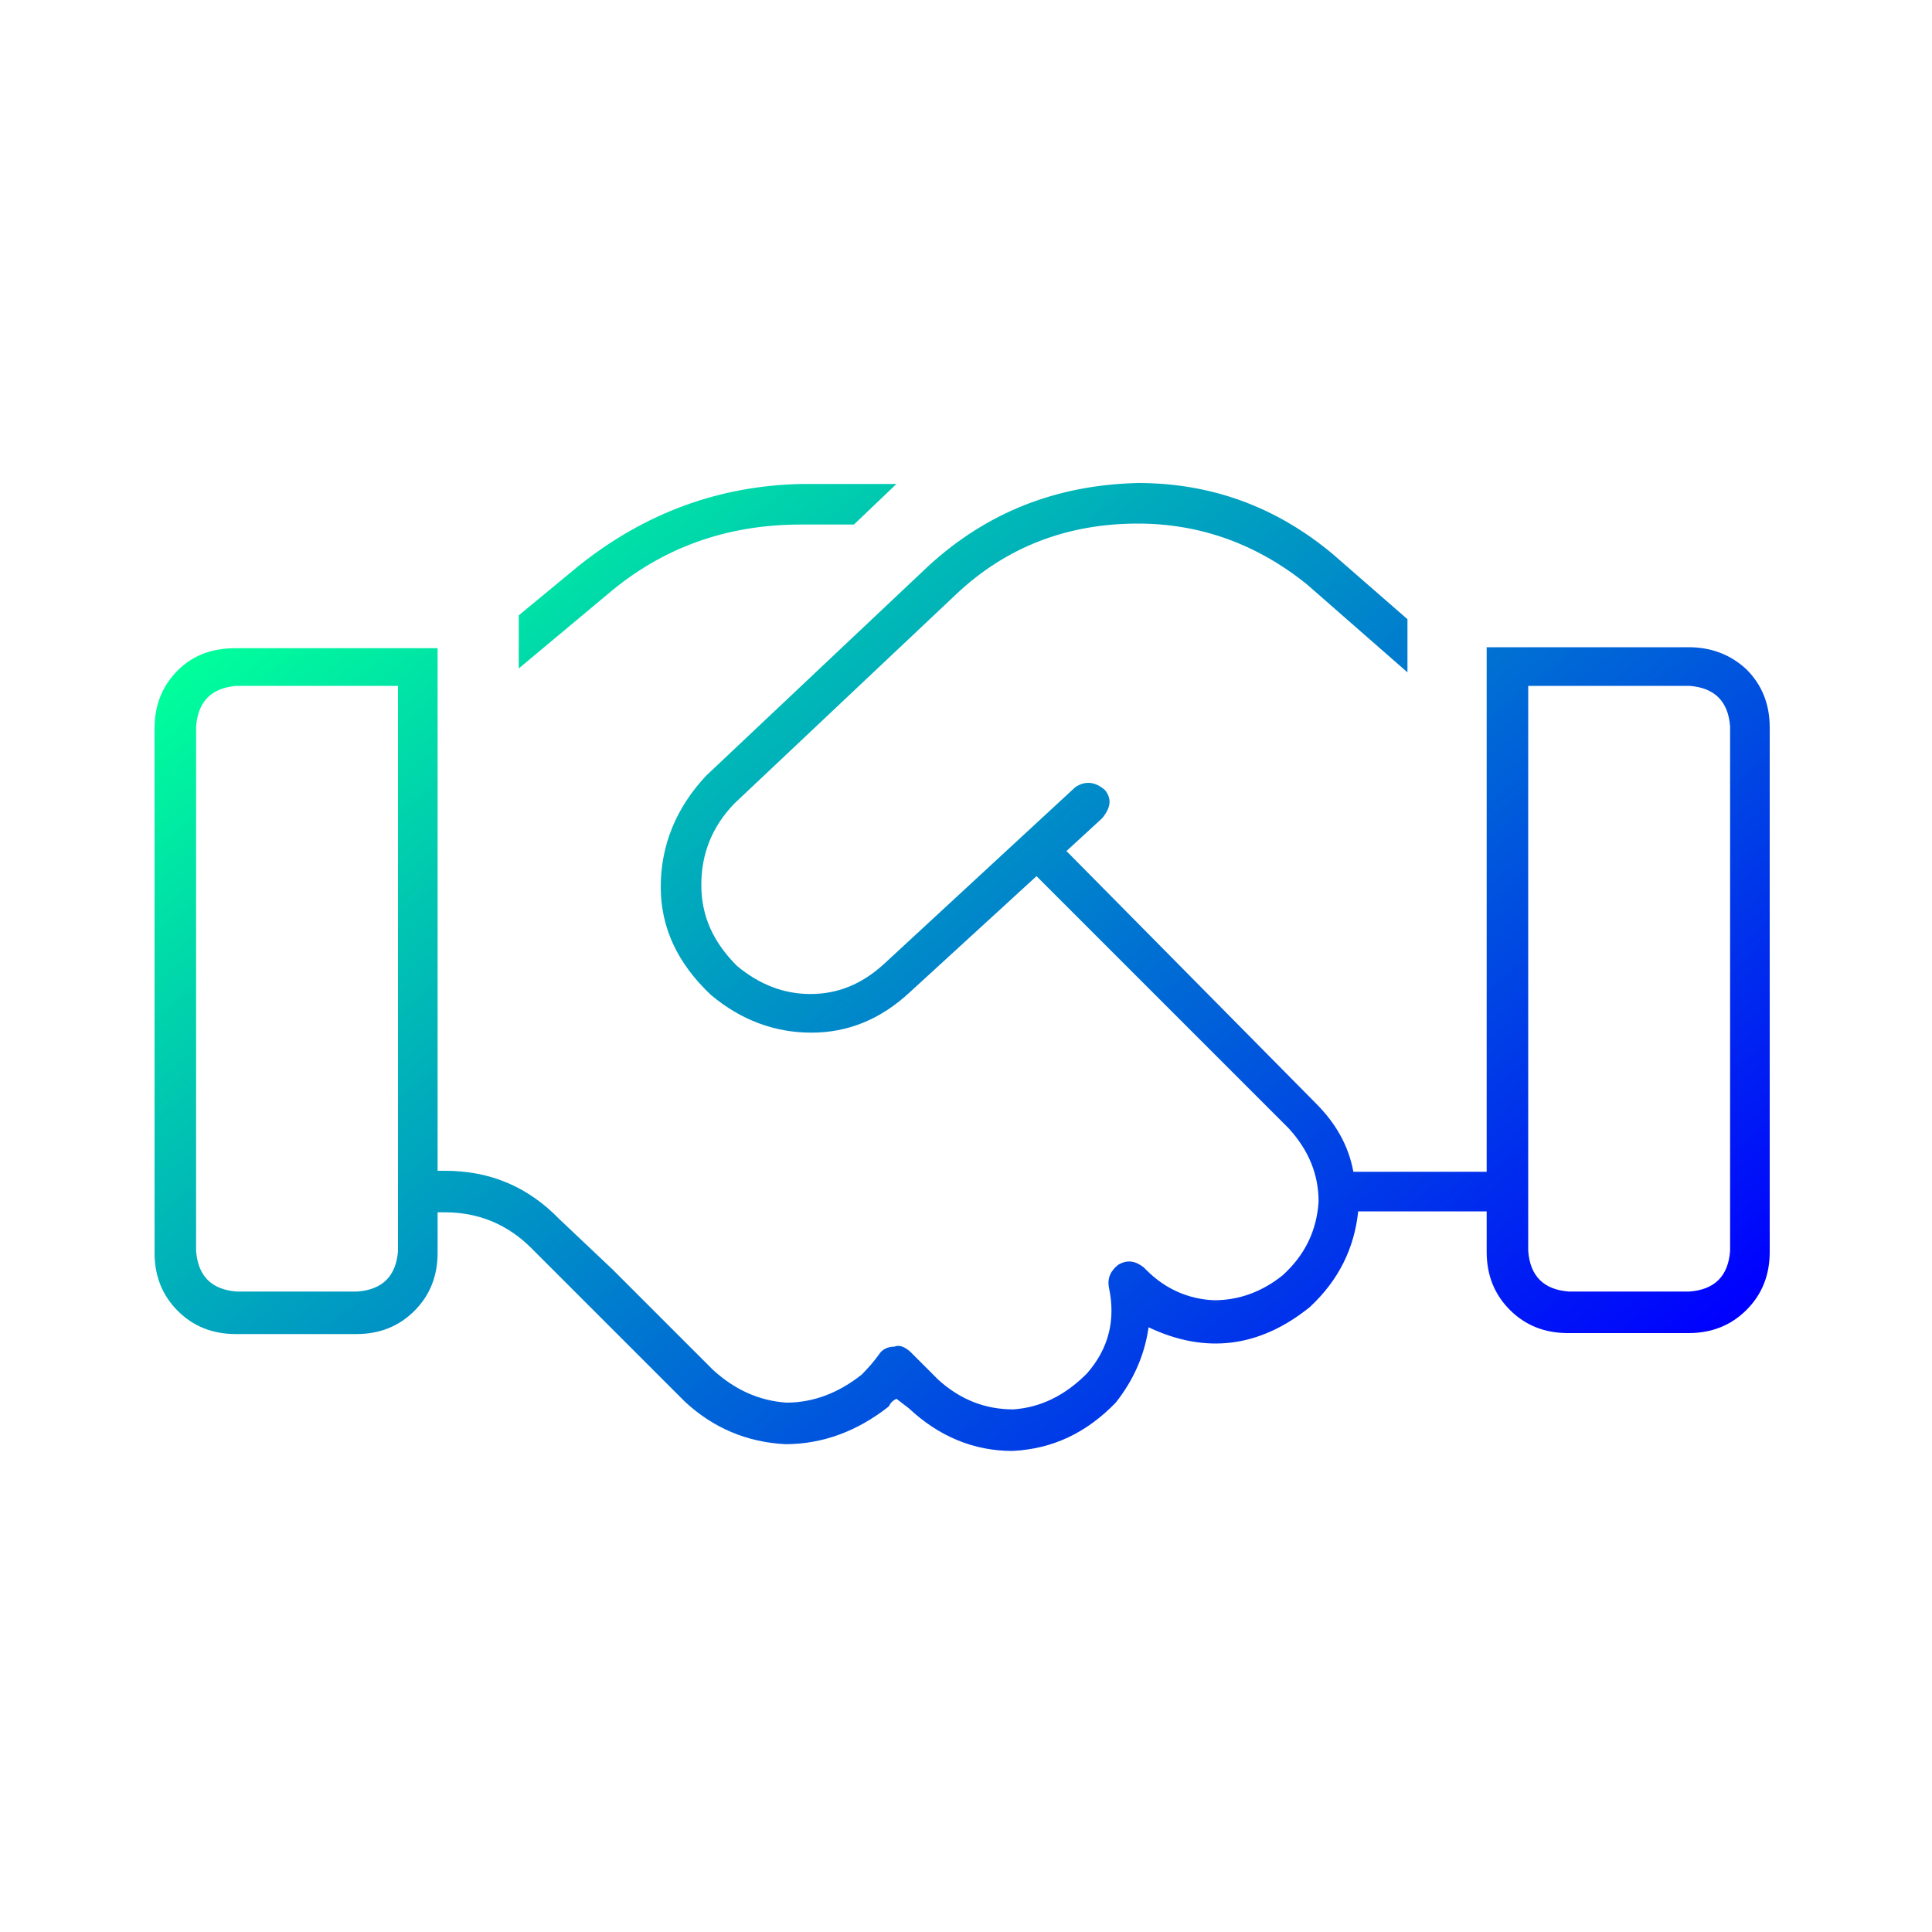 <svg width="200" height="200" viewBox="0 0 200 200" fill="none" xmlns="http://www.w3.org/2000/svg">
<path d="M174.9 71H158.2V129.5C158.4 132.1 159.8 133.5 162.4 133.7H174.9C177.5 133.5 178.9 132.1 179.1 129.5V75.2C178.9 72.6 177.5 71.2 174.9 71ZM41.2 71H24.5C21.9 71.2 20.5 72.6 20.3 75.2V129.5C20.5 132.1 21.9 133.5 24.5 133.7H37C39.6 133.5 41 132.1 41.2 129.5V71ZM45.3 121.2H46.1C50.8 121.2 54.7 122.9 57.9 126.2L63.4 131.4L73.8 141.8C76.1 143.9 78.6 145 81.4 145.2C84.2 145.2 86.8 144.2 89.2 142.3C89.9 141.6 90.5 140.9 91 140.2C91.3 139.7 91.9 139.4 92.6 139.4C93.1 139.2 93.6 139.4 94.2 139.9L97.1 142.8C99.4 144.9 102 145.9 104.9 145.9C107.7 145.7 110.2 144.5 112.5 142.2C114.8 139.6 115.5 136.6 114.8 133.3C114.6 132.3 115 131.5 115.8 130.9C116.7 130.4 117.5 130.5 118.4 131.2L118.7 131.5C120.6 133.4 123 134.5 125.7 134.6C128.3 134.6 130.7 133.7 132.8 132C135.1 129.9 136.3 127.4 136.5 124.4C136.5 121.6 135.5 119.1 133.4 116.8L107.3 90.7L94.2 102.7C91.2 105.5 87.8 106.9 84 106.9C80.2 106.9 76.7 105.6 73.6 103C70.1 99.7 68.4 96 68.4 91.8C68.4 87.5 70 83.6 73.1 80.3L96.1 58.6C102.2 53 109.4 50.2 117.8 50C125.3 50 132 52.4 137.9 57.3L145.7 64.1V69.6L135.3 60.5C130.1 56.3 124.2 54.2 117.8 54.2C110.5 54.2 104.2 56.6 99 61.5L76 83.2C73.7 85.6 72.6 88.4 72.6 91.6C72.6 94.8 73.8 97.5 76.3 100C78.6 101.9 81.1 102.9 83.9 102.9C86.7 102.9 89.2 101.9 91.5 99.8L111.3 81.5C112.3 80.8 113.4 80.9 114.4 81.8C115.1 82.7 115 83.6 114.1 84.7L110.4 88.1L136.2 114.2C138.3 116.3 139.6 118.6 140.1 121.3H153.9V71.2V67H156H158.1H174.8C177.2 67 179.2 67.8 180.8 69.3C182.4 70.9 183.2 72.9 183.2 75.3V129.6C183.2 132 182.4 134 180.8 135.6C179.2 137.2 177.2 138 174.8 138H162.3C159.9 138 157.9 137.2 156.3 135.6C154.7 134 153.9 132 153.9 129.6V125.4H140.6C140.2 129.2 138.6 132.5 135.6 135.3C130.4 139.5 124.8 140.2 118.9 137.4C118.5 140.2 117.4 142.8 115.5 145.2C112.5 148.3 109 150 104.8 150.2C100.8 150.2 97.2 148.7 94.1 145.8L92.8 144.8C92.4 145 92.2 145.2 92 145.6C88.7 148.2 85.1 149.5 81.3 149.5C77.3 149.3 73.8 147.8 70.9 145.1L64.4 138.6L60.5 134.7L55 129.2C52.6 126.8 49.6 125.5 46.1 125.5H45.3V129.7C45.3 132.1 44.5 134.1 42.9 135.7C41.3 137.3 39.3 138.1 36.9 138.1H24.4C22 138.1 20 137.3 18.4 135.7C16.8 134.1 16 132.1 16 129.7V75.4C16 73 16.8 71 18.4 69.4C20 67.8 22 67.1 24.4 67.1H41.1H43.2H45.3V71.3V121.2ZM82.9 50.1H92.8L88.4 54.3H82.9C75.2 54.3 68.5 56.7 62.8 61.6L53.7 69.2V63.7L60 58.5C66.8 53.1 74.4 50.3 82.9 50.1Z" fill="url(#paint0_linear_203_20)"/>
<defs>
<linearGradient id="paint0_linear_203_20" x1="149.556" y1="161.832" x2="49.759" y2="42.898" gradientUnits="userSpaceOnUse">
<stop stop-color="#0000FF"/>
<stop offset="1" stop-color="#00FF9B"/>
</linearGradient>
</defs>
</svg>
